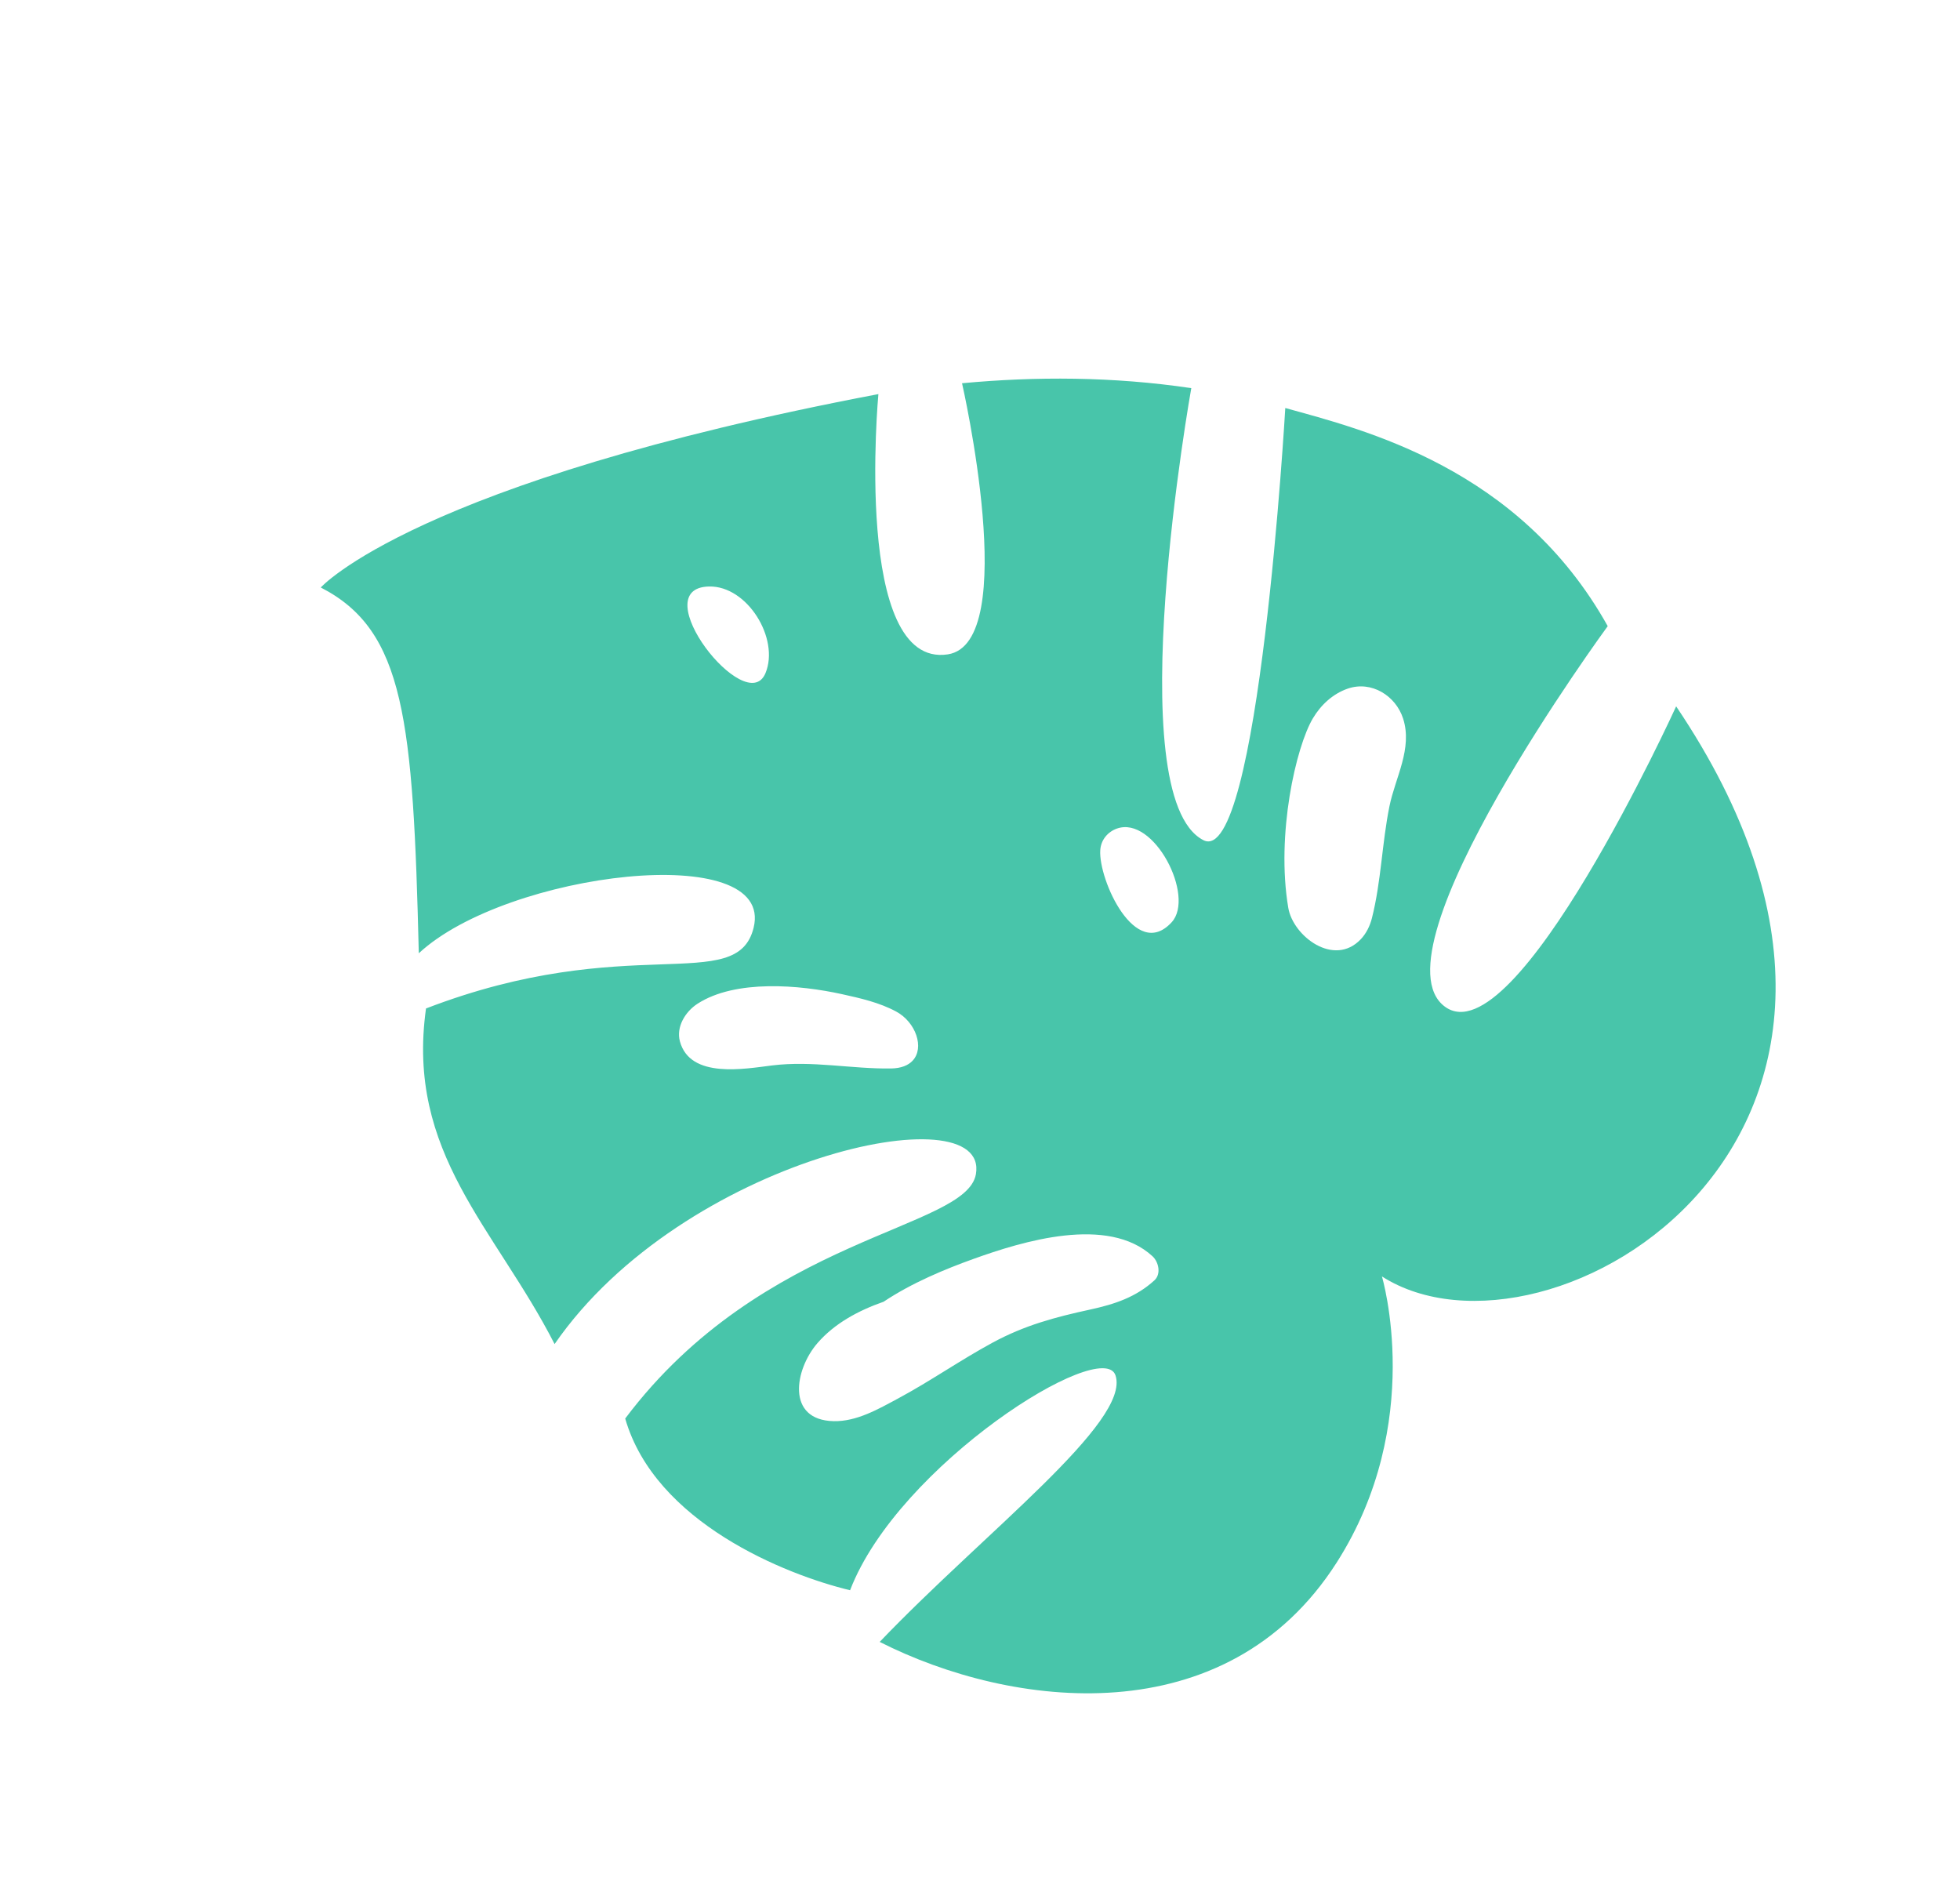 <?xml version="1.0" encoding="UTF-8"?> <svg xmlns="http://www.w3.org/2000/svg" width="273" height="263" viewBox="0 0 273 263" fill="none"> <path d="M233.464 98.378C233.464 98.378 211.091 147.492 201.245 140.198C190.768 132.437 223.933 87.207 223.933 87.207C211.609 65.122 189.934 59.855 179.022 56.826C179.022 56.826 175.32 120.991 167.607 117.011C155.753 110.894 165.93 54.059 165.93 54.059C155.029 52.433 144.21 52.422 133.998 53.376C133.998 53.376 142.273 89.577 132.014 91.138C118.777 93.151 122.348 54.889 122.348 54.889C57.773 67.156 44.679 81.824 44.679 81.824C56.377 87.812 57.544 100.292 58.333 132.767C70.587 121.389 108.005 116.909 104.967 129.217C102.625 138.705 87.531 129.6 59.337 140.457C56.512 160.615 68.982 171.031 77.246 187.198C95.128 161.283 137.923 152.058 135.929 163.535C134.58 171.296 106.313 171.998 87.082 197.569C91.247 212.043 109.385 219.314 118.404 221.483C125.108 204.003 153.58 186.104 155.376 191.563C157.505 198.035 137.048 213.491 122.528 228.678C140.899 237.992 170.773 241.723 186.165 217.65C198.598 198.203 192.482 177.776 192.482 177.776C215.557 192.523 273.775 158.171 233.464 98.378ZM106.619 93.758C103.963 100.137 89.621 81.895 98.756 81.685C104.096 81.562 108.619 88.954 106.619 93.758ZM127.101 147.743C126.497 148.379 125.524 148.792 124.118 148.813C118.607 148.894 113.192 147.699 107.572 148.387C103.764 148.853 96.123 150.298 94.701 145.037C94.161 143.04 95.427 140.91 97.164 139.79C102.473 136.368 111.417 137.175 117.237 138.455C119.818 139.022 122.478 139.621 124.824 140.885C127.563 142.361 128.812 145.943 127.101 147.743ZM155.549 115.407C160.733 113.537 166.498 124.842 163.2 128.444C158.146 133.964 152.997 122.527 153.25 118.42C153.341 116.947 154.321 115.85 155.549 115.407ZM160.787 178.328C158.194 180.683 155.236 181.651 151.844 182.389C146.938 183.455 142.724 184.578 138.252 186.999C133.771 189.425 129.587 192.361 125.096 194.772C122.352 196.244 119.331 198.004 116.113 197.934C109.476 197.788 110.664 190.749 113.865 187.058C116.245 184.314 119.541 182.54 123.076 181.299C127.041 178.649 131.686 176.744 135.555 175.351C142.402 172.885 154.307 169.228 160.532 174.971C161.384 175.757 161.761 177.442 160.787 178.328ZM189.533 130.818C185.808 134.738 180.106 130.384 179.44 126.443C177.711 116.214 180.515 103.995 182.87 100.04C183.984 98.171 185.647 96.625 187.724 95.908C191.008 94.775 194.412 96.883 195.438 100.094C196.772 104.269 194.337 108.308 193.529 112.299C192.486 117.448 192.381 122.763 191.092 127.863C190.815 128.962 190.298 130.013 189.533 130.818Z" fill="#48C5AA"></path> </svg> 
